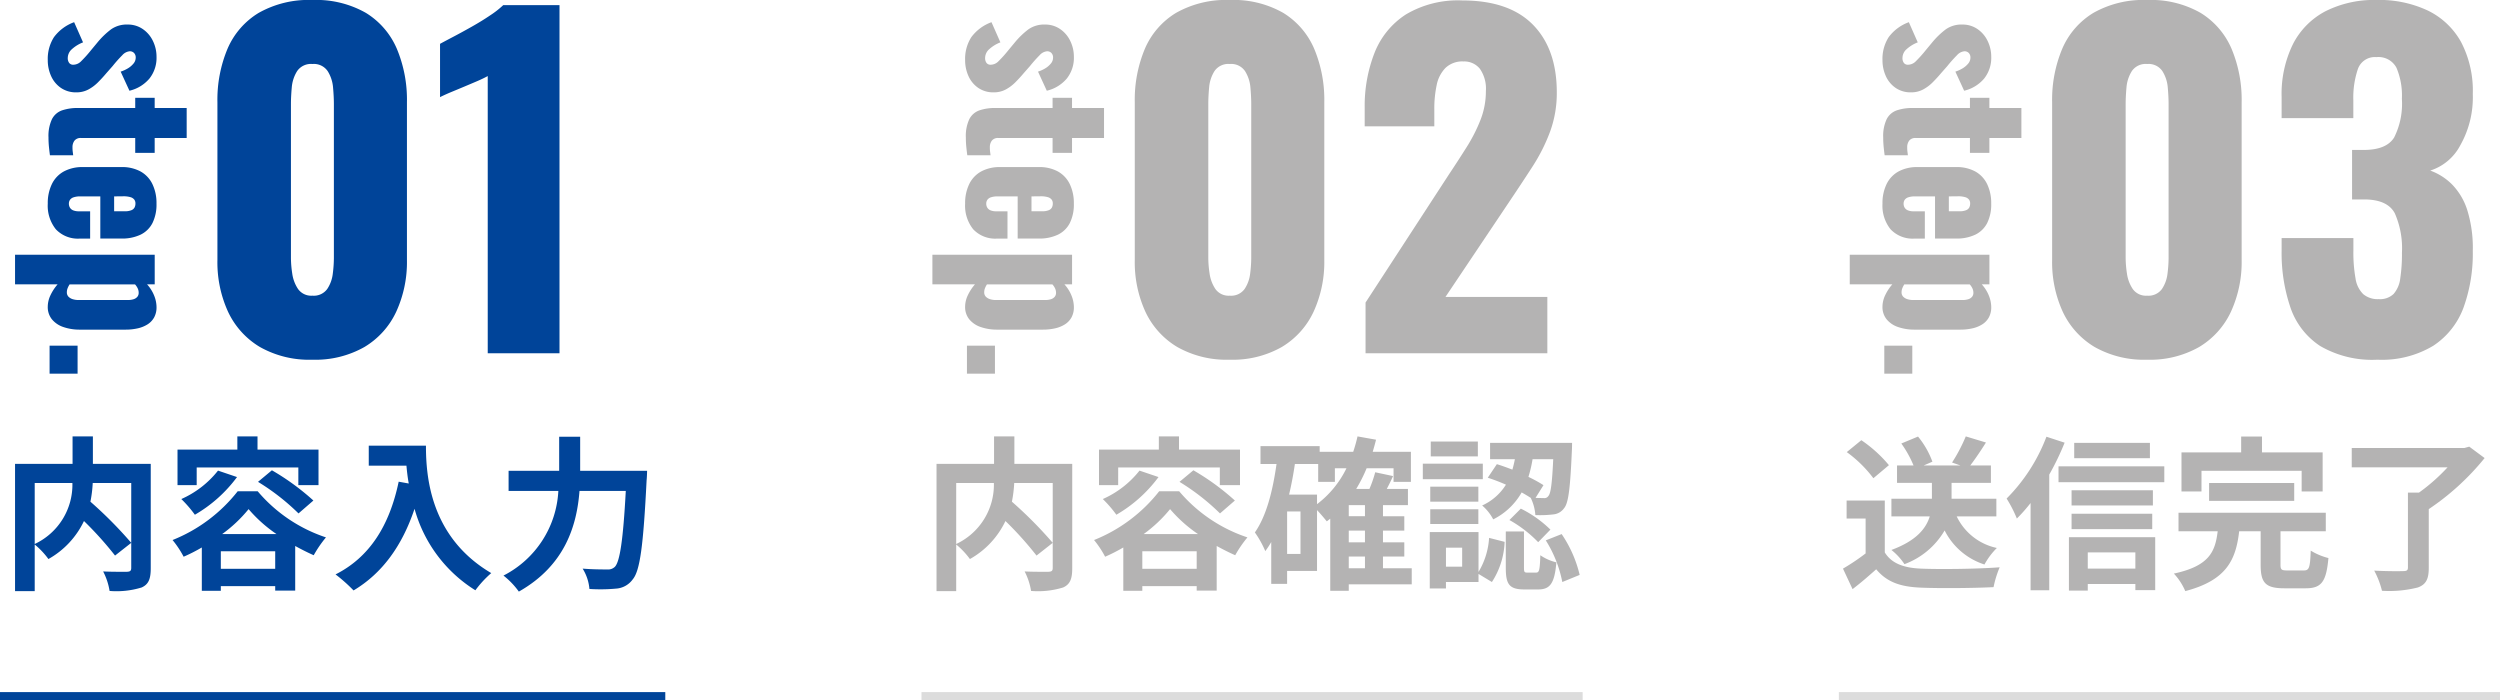 <svg xmlns="http://www.w3.org/2000/svg" width="302.5" height="84.744"><g id="step01" transform="translate(-451.5 -723.256)"><g id="li" transform="translate(243)"><path id="パス_61263" data-name="パス 61263" d="M5.038.22a4.876 4.876 0 01-2.783-.748A5.271 5.271 0 01.44-2.97l2.442-1.078A4.307 4.307 0 003.707-2.7a1.423 1.423 0 001.045.5.955.955 0 00.627-.176.6.6 0 00.209-.484 1.334 1.334 0 00-.388-.924 15.092 15.092 0 00-1.372-1.232l-.928-.77a9.754 9.754 0 01-1.6-1.661 3.3 3.3 0 01-.574-1.991 3.168 3.168 0 01.539-1.826A3.632 3.632 0 012.706-12.5a4.357 4.357 0 011.936-.44 4.017 4.017 0 012.618.858 4.511 4.511 0 011.474 2.42L6.424-8.6a4.187 4.187 0 00-.374-.836 2.623 2.623 0 00-.583-.7 1.125 1.125 0 00-.737-.286.782.782 0 00-.561.2.693.693 0 00-.209.522 1.361 1.361 0 00.473.9 16.212 16.212 0 001.309 1.166l.9.792q.55.462 1.078.99a4.929 4.929 0 01.869 1.166 3.032 3.032 0 01.341 1.452 3.183 3.183 0 01-.55 1.881A3.432 3.432 0 016.941-.176 4.632 4.632 0 015.038.22zm9.35-.088a4.76 4.76 0 01-2.211-.418 2.178 2.178 0 01-1.067-1.221 5.832 5.832 0 01-.286-1.947v-6.908H9.592v-2.354h1.232v-3.872h3.63v3.872h1.8v2.354h-1.8v6.556a.931.931 0 00.319.792 1.291 1.291 0 00.8.242A3.92 3.92 0 0016.1-2.8q.242-.033.44-.055v2.811q-.286.044-.9.11a11.764 11.764 0 01-1.252.066zM22.4.22a5.262 5.262 0 01-2.376-.5A3.459 3.459 0 0118.5-1.727a4.693 4.693 0 01-.528-2.3V-8.69A4.678 4.678 0 0118.5-11a3.463 3.463 0 011.529-1.441 5.279 5.279 0 012.365-.495 5.067 5.067 0 012.343.484 3.164 3.164 0 011.408 1.43 5.181 5.181 0 01.475 2.332v2.552h-5.1V-3.7a2.394 2.394 0 00.11.792.849.849 0 00.308.44.813.813 0 00.462.132.927.927 0 00.473-.121.822.822 0 00.33-.385 1.777 1.777 0 00.121-.726v-1.338h3.3v1.232A3.661 3.661 0 0125.5-.759a4.561 4.561 0 01-3.1.979zm-.88-8.03h1.8v-1.276a2.087 2.087 0 00-.121-.792.755.755 0 00-.33-.4 1.049 1.049 0 00-.5-.11.762.762 0 00-.451.132.884.884 0 00-.3.451 2.935 2.935 0 00-.11.913zm7.058 11.99v-16.9h3.586v.924a4.527 4.527 0 011.364-.858 3.78 3.78 0 011.386-.286 2.532 2.532 0 011.243.286 2.336 2.336 0 01.847.8 3.74 3.74 0 01.484 1.2 6.58 6.58 0 01.154 1.454v5.478a6.067 6.067 0 01-.319 2.068 3.044 3.044 0 01-.935 1.375 2.346 2.346 0 01-1.518.5A3.267 3.267 0 0133.495-.1a5.677 5.677 0 01-1.331-.869V4.18zm4.532-6.27a.743.743 0 00.55-.2 1.232 1.232 0 00.3-.517 2.407 2.407 0 00.1-.715V-9.46a2.361 2.361 0 00-.088-.671.993.993 0 00-.286-.473.733.733 0 00-.506-.176 1.233 1.233 0 00-.539.121 1.988 1.988 0 00-.473.319v7.92a2.629 2.629 0 00.473.242 1.318 1.318 0 00.469.088zM39.578 0v-3.388h3.388V0z" transform="rotate(90 -144.5 581)" fill="#b4b3b3"/><path id="パス_61264" data-name="パス 61264" d="M14.3.78A12.111 12.111 0 017.956-.754a9.792 9.792 0 01-3.848-4.238 14.366 14.366 0 01-1.3-6.292v-19.084a15.978 15.978 0 011.222-6.474 9.4 9.4 0 013.77-4.342 12.277 12.277 0 016.5-1.56 12.138 12.138 0 016.474 1.56 9.443 9.443 0 013.744 4.342 15.978 15.978 0 011.222 6.474v19.084a14.409 14.409 0 01-1.3 6.266 9.762 9.762 0 01-3.848 4.264A12 12 0 0114.3.78zm0-7.748a2.008 2.008 0 001.794-.806 4.187 4.187 0 00.676-1.872 15.54 15.54 0 00.13-1.846V-30.16q0-.884-.1-2a4.377 4.377 0 00-.65-1.976A2.017 2.017 0 0014.3-35a2.017 2.017 0 00-1.846.858 4.377 4.377 0 00-.65 1.976q-.1 1.118-.1 2v18.668a13 13 0 00.156 1.846 4.432 4.432 0 00.7 1.872 1.953 1.953 0 001.74.812zM42.172.78A12.5 12.5 0 0135.23-.884a9.041 9.041 0 01-3.588-4.654 20.472 20.472 0 01-1.066-6.89v-1.508h8.684v1.508a17.825 17.825 0 00.26 3.38 3.327 3.327 0 00.936 1.9 2.728 2.728 0 001.872.6 2.375 2.375 0 001.794-.624 3.474 3.474 0 00.806-1.872 19.476 19.476 0 00.208-3.12 10.5 10.5 0 00-.858-4.758q-.858-1.638-3.562-1.69H39.1V-24.6h1.4q2.756 0 3.692-1.508a9.106 9.106 0 00.936-4.68 8.589 8.589 0 00-.65-3.744 2.451 2.451 0 00-2.418-1.3 2.178 2.178 0 00-2.262 1.456 10.819 10.819 0 00-.546 3.744v2.184h-8.676v-2.548a13.686 13.686 0 011.378-6.422 9.22 9.22 0 013.952-3.978 13.093 13.093 0 016.162-1.352 13.82 13.82 0 016.24 1.3 9.174 9.174 0 014 3.822 12.739 12.739 0 011.4 6.266 11.775 11.775 0 01-1.508 6.188 6.247 6.247 0 01-3.64 3.068 7.188 7.188 0 012.626 1.664 7.829 7.829 0 011.846 3.094 15.4 15.4 0 01.676 4.966A19.225 19.225 0 0152.6-5.564 9.418 9.418 0 0148.932-.91a12.053 12.053 0 01-6.76 1.69z" transform="translate(454 766)" fill="#b4b3b3"/><path id="パス_61262" data-name="パス 61262" d="M19.06-7.26V-9.4h-5.42v-1.92h4.76v-2.1h-2.5c.58-.76 1.26-1.76 1.9-2.78l-2.44-.74a19.862 19.862 0 01-1.66 3.16l1.02.36h-4.46l1.06-.46a10.349 10.349 0 00-1.74-3.04l-2.02.84a13.171 13.171 0 011.48 2.66h-2v2.1h4.22v1.92h-4.9v2.14H11c-.44 1.44-1.6 2.94-4.64 4.06a7.48 7.48 0 011.58 1.72 9.382 9.382 0 004.86-4.08 8.187 8.187 0 004.82 4.12 8.725 8.725 0 011.5-2 6.988 6.988 0 01-4.86-3.82zm-13-6.2a16.015 16.015 0 00-3.34-3.02L.96-15.04a15.135 15.135 0 013.22 3.16zm-.5 4.28H.94V-7h2.3v4.22A26.266 26.266 0 01.5-.94l1.16 2.48C2.76.7 3.64-.08 4.52-.86 5.82.7 7.46 1.26 9.92 1.36c2.38.1 6.4.06 8.8-.06a12.456 12.456 0 01.74-2.4c-2.66.2-7.16.26-9.5.16-2.08-.08-3.58-.62-4.4-1.96zm32.08-6.98h-9.16v1.86h9.16zm-12.52-.74a21.279 21.279 0 01-4.82 7.48A15.408 15.408 0 0121.54-7a19.481 19.481 0 001.66-1.88V1.68h2.26v-14a32.435 32.435 0 001.86-3.86zm10.76 14v1.96h-5.76V-2.9zm-8.04 4.62h2.28v-.8h5.76v.74h2.4v-6.4H27.84zm.32-7.44h9.76v-1.86h-9.76zm9.84-4.7h-9.84v1.84H38zm-11.42-2.9v1.92h12.8v-1.92zm17.3.54H56v2.5h2.54V-15H51.2v-1.92h-2.52V-15h-7.22v4.72h2.42zM55.1-9.14v-2.16H44.8v2.16zm-.82 8.42c-.72 0-.84-.08-.84-.72v-4.02h5.48V-7.7H41.1v2.24h4.74c-.3 2.48-1.02 4.2-5.3 5.12a7.426 7.426 0 011.38 2.12c5.02-1.32 6.12-3.8 6.52-7.24h2.6v4.06c0 2.16.56 2.84 2.88 2.84h2.56c1.9 0 2.5-.76 2.76-3.66a7.571 7.571 0 01-2.14-.9c-.08 2.06-.18 2.4-.84 2.4zm22-14.98l-.58.16H62.06v2.34h11.6a22.959 22.959 0 01-3.46 3.06h-1.34v9.06c0 .34-.14.44-.58.44-.46.02-2.1.02-3.5-.06a10.415 10.415 0 01.94 2.44 14.053 14.053 0 004.34-.4c.98-.36 1.32-1 1.32-2.38v-7.1a30.643 30.643 0 006.76-6.18z" transform="translate(431 793)" fill="#b4b3b3"/><path id="線_6" data-name="線 6" fill="none" stroke="#dcdcdc" stroke-width="1" d="M511 807.5h-80"/></g><g id="li-2" data-name="li" transform="translate(132)"><path id="パス_61257" data-name="パス 61257" d="M5.038.22a4.876 4.876 0 01-2.783-.748A5.271 5.271 0 01.44-2.97l2.442-1.078A4.307 4.307 0 003.707-2.7a1.423 1.423 0 001.045.5.955.955 0 00.627-.176.6.6 0 00.209-.484 1.334 1.334 0 00-.388-.924 15.092 15.092 0 00-1.372-1.232l-.928-.77a9.754 9.754 0 01-1.6-1.661 3.3 3.3 0 01-.574-1.991 3.168 3.168 0 01.539-1.826A3.632 3.632 0 012.706-12.5a4.357 4.357 0 011.936-.44 4.017 4.017 0 012.618.858 4.511 4.511 0 011.474 2.42L6.424-8.6a4.187 4.187 0 00-.374-.836 2.623 2.623 0 00-.583-.7 1.125 1.125 0 00-.737-.286.782.782 0 00-.561.2.693.693 0 00-.209.522 1.361 1.361 0 00.473.9 16.212 16.212 0 001.309 1.166l.9.792q.55.462 1.078.99a4.929 4.929 0 01.869 1.166 3.032 3.032 0 01.341 1.452 3.183 3.183 0 01-.55 1.881A3.432 3.432 0 016.941-.176 4.632 4.632 0 015.038.22zm9.35-.088a4.76 4.76 0 01-2.211-.418 2.178 2.178 0 01-1.067-1.221 5.832 5.832 0 01-.286-1.947v-6.908H9.592v-2.354h1.232v-3.872h3.63v3.872h1.8v2.354h-1.8v6.556a.931.931 0 00.319.792 1.291 1.291 0 00.8.242A3.92 3.92 0 0016.1-2.8q.242-.033.44-.055v2.811q-.286.044-.9.11a11.764 11.764 0 01-1.252.066zM22.4.22a5.262 5.262 0 01-2.376-.5A3.459 3.459 0 0118.5-1.727a4.693 4.693 0 01-.528-2.3V-8.69A4.678 4.678 0 0118.5-11a3.463 3.463 0 011.529-1.441 5.279 5.279 0 012.365-.495 5.067 5.067 0 012.343.484 3.164 3.164 0 011.408 1.43 5.181 5.181 0 01.475 2.332v2.552h-5.1V-3.7a2.394 2.394 0 00.11.792.849.849 0 00.308.44.813.813 0 00.462.132.927.927 0 00.473-.121.822.822 0 00.33-.385 1.777 1.777 0 00.121-.726v-1.338h3.3v1.232A3.661 3.661 0 0125.5-.759a4.561 4.561 0 01-3.1.979zm-.88-8.03h1.8v-1.276a2.087 2.087 0 00-.121-.792.755.755 0 00-.33-.4 1.049 1.049 0 00-.5-.11.762.762 0 00-.451.132.884.884 0 00-.3.451 2.935 2.935 0 00-.11.913zm7.058 11.99v-16.9h3.586v.924a4.527 4.527 0 011.364-.858 3.78 3.78 0 011.386-.286 2.532 2.532 0 011.243.286 2.336 2.336 0 01.847.8 3.74 3.74 0 01.484 1.2 6.58 6.58 0 01.154 1.454v5.478a6.067 6.067 0 01-.319 2.068 3.044 3.044 0 01-.935 1.375 2.346 2.346 0 01-1.518.5A3.267 3.267 0 0133.495-.1a5.677 5.677 0 01-1.331-.869V4.18zm4.532-6.27a.743.743 0 00.55-.2 1.232 1.232 0 00.3-.517 2.407 2.407 0 00.1-.715V-9.46a2.361 2.361 0 00-.088-.671.993.993 0 00-.286-.473.733.733 0 00-.506-.176 1.233 1.233 0 00-.539.121 1.988 1.988 0 00-.473.319v7.92a2.629 2.629 0 00.473.242 1.318 1.318 0 00.469.088zM39.578 0v-3.388h3.388V0z" transform="rotate(90 -144.5 581)" fill="#b4b3b3"/><path id="パス_61256" data-name="パス 61256" d="M14.3.78A12.111 12.111 0 017.956-.754a9.792 9.792 0 01-3.848-4.238 14.366 14.366 0 01-1.3-6.292v-19.084a15.978 15.978 0 011.222-6.474 9.4 9.4 0 013.77-4.342 12.277 12.277 0 016.5-1.56 12.138 12.138 0 016.474 1.56 9.443 9.443 0 013.744 4.342 15.978 15.978 0 011.222 6.474v19.084a14.409 14.409 0 01-1.3 6.266 9.762 9.762 0 01-3.848 4.264A12 12 0 0114.3.78zm0-7.748a2.008 2.008 0 001.794-.806 4.187 4.187 0 00.676-1.872 15.54 15.54 0 00.13-1.846V-30.16q0-.884-.1-2a4.377 4.377 0 00-.65-1.976A2.017 2.017 0 0014.3-35a2.017 2.017 0 00-1.846.858 4.377 4.377 0 00-.65 1.976q-.1 1.118-.1 2v18.668a13 13 0 00.156 1.846 4.432 4.432 0 00.7 1.872 1.953 1.953 0 001.74.812zM30.732 0v-6.136l10.088-15.5q1.144-1.716 2.158-3.328a19.432 19.432 0 001.664-3.276 9.491 9.491 0 00.65-3.484 4.2 4.2 0 00-.728-2.7 2.425 2.425 0 00-1.976-.884 2.953 2.953 0 00-2.184.78 4.11 4.11 0 00-1.066 2.08 13.592 13.592 0 00-.286 2.912v2.08h-8.424v-2.236a17.6 17.6 0 011.2-6.682A9.778 9.778 0 0135.62-41a12.317 12.317 0 016.812-1.69q5.668 0 8.554 2.938t2.886 8.19a13.564 13.564 0 01-.806 4.732 21.58 21.58 0 01-2.132 4.238Q49.608-20.54 48.1-18.3L40.4-6.812h12.328V0z" transform="translate(454 766)" fill="#b4b3b3"/><path id="パス_61261" data-name="パス 61261" d="M4.2-11.3h4.56A7.923 7.923 0 014.2-3.92zm14.04-2.32h-7v-3.32H8.78v3.32H1.82v15.4H4.2v-5.64A9.678 9.678 0 015.86-2.1a10.381 10.381 0 004.3-4.6 41.828 41.828 0 013.76 4.18l1.96-1.54a49.97 49.97 0 00-4.94-4.98 15.157 15.157 0 00.28-2.26h4.66v10.26c0 .36-.12.46-.5.48-.38 0-1.72.02-2.9-.04a7.8 7.8 0 01.78 2.36 10.323 10.323 0 003.88-.42c.84-.38 1.1-1.04 1.1-2.32zm5.56.44h12.3v2.14h2.44v-4.3h-7.38v-1.6h-2.44v1.6h-7.24v4.3h2.32zm7.42 1.74a27.107 27.107 0 014.9 3.82l1.8-1.56a29.344 29.344 0 00-5.02-3.66zm-4.84-1.36a11.653 11.653 0 01-4.44 3.44 14.488 14.488 0 011.64 1.9 16.8 16.8 0 005.1-4.56zm.5 7.68a16.782 16.782 0 003.2-3.02 16.944 16.944 0 003.38 3.02zm-.16 4.2v-2.12h6.58v2.12zm2.04-9.38a18.939 18.939 0 01-7.88 5.9 11.793 11.793 0 011.34 2.02 20.706 20.706 0 002.2-1.12v5.24h2.3v-.56h6.58v.54h2.42v-5.4c.76.42 1.52.8 2.24 1.12a14.25 14.25 0 011.48-2.16 18.388 18.388 0 01-8.26-5.58zM51.7-2.4h1.96v1.42H51.7zm-3.84-7.5h-3.38c.28-1.2.52-2.44.7-3.7H48v2.16h2.02v-1.64h1.4a12.064 12.064 0 01-3.56 4.34zm-2 7.18h-1.62v-5.14h1.62zm7.8-4.56H51.7v-1.34h1.96zm0 3.16H51.7v-1.42h1.96zm5.66 3.14h-3.48V-2.4h2.58v-1.72h-2.58v-1.42h2.58v-1.74h-2.58v-1.34h3.02v-1.96H56.3c.26-.5.52-1.02.76-1.56l-2.16-.46a14.355 14.355 0 01-.7 2.02h-1.6a18.252 18.252 0 001.26-2.5h3.26v1.64h2.1v-3.64H54.6c.14-.48.28-.96.4-1.46l-2.24-.4a18.149 18.149 0 01-.52 1.86h-4.06v-.68h-7.16v2.16h1.94c-.46 3.26-1.22 6.28-2.62 8.28a12.129 12.129 0 011.26 2.26 10.414 10.414 0 00.72-1.1V.9h1.92V-.66h3.62v-7.36c.44.46.94 1.06 1.18 1.36.14-.1.28-.22.42-.32v8.72h2.24V.96h7.62zm17.12-13.2c-.14 2.96-.3 4.14-.58 4.44a.568.568 0 01-.6.26c-.2 0-.54 0-.96-.02l.96-1.54a16.189 16.189 0 00-1.82-1 15.814 15.814 0 00.5-2.14zm-7.92 2.24a23.356 23.356 0 012.2.84 6.578 6.578 0 01-2.88 2.52 5.65 5.65 0 011.34 1.68 8.133 8.133 0 003.44-3.26c.4.22.76.44 1.1.66a5.74 5.74 0 01.56 2.08 13.451 13.451 0 002.16-.08 1.788 1.788 0 001.32-.76c.54-.64.74-2.5.94-7.02.02-.28.02-.88.02-.88H68.8v1.98h3q-.12.63-.3 1.26c-.64-.24-1.28-.48-1.88-.66zm2.62 5.12a14.976 14.976 0 013.48 2.68l1.48-1.52a13.891 13.891 0 00-3.58-2.54zm-3.82-9.5h-5.7v1.8h5.7zm.6 2.68h-7.26v1.88h7.26zm-.54 2.78h-5.82v1.82h5.82zm-5.82 4.52h5.82v-1.78h-5.82zm3.86 5.16h-1.96v-2.3h1.96zm1.98-4.18h-5.9v6.82h1.96V.68h3.94V-.3l1.62.98a9.519 9.519 0 001.54-4.86l-1.88-.48A9.025 9.025 0 0167.4-.54zm5.9 4.9c-.36 0-.4-.08-.4-.62v-4.36h-2.2v4.38c0 1.98.38 2.64 2.26 2.64h1.64c1.42 0 2-.66 2.22-3.28a5.73 5.73 0 01-1.94-.86c-.06 1.84-.14 2.1-.52 2.1zm2.24-3.9a14.788 14.788 0 012 5.04l2.1-.86a14.859 14.859 0 00-2.18-4.94z" transform="translate(431 793)" fill="#b4b3b3"/><path id="線_6-2" data-name="線 6" fill="none" stroke="#dcdcdc" stroke-width="1" d="M511 807.5h-80"/></g><g id="li-3" data-name="li" transform="translate(21)"><path id="パス_61259" data-name="パス 61259" d="M5.038.22a4.876 4.876 0 01-2.783-.748A5.271 5.271 0 01.44-2.97l2.442-1.078A4.307 4.307 0 003.707-2.7a1.423 1.423 0 001.045.5.955.955 0 00.627-.176.6.6 0 00.209-.484 1.334 1.334 0 00-.388-.924 15.092 15.092 0 00-1.372-1.232l-.928-.77a9.754 9.754 0 01-1.6-1.661 3.3 3.3 0 01-.574-1.991 3.168 3.168 0 01.539-1.826A3.632 3.632 0 012.706-12.5a4.357 4.357 0 011.936-.44 4.017 4.017 0 012.618.858 4.511 4.511 0 011.474 2.42L6.424-8.6a4.187 4.187 0 00-.374-.836 2.623 2.623 0 00-.583-.7 1.125 1.125 0 00-.737-.286.782.782 0 00-.561.2.693.693 0 00-.209.522 1.361 1.361 0 00.473.9 16.212 16.212 0 001.309 1.166l.9.792q.55.462 1.078.99a4.929 4.929 0 01.869 1.166 3.032 3.032 0 01.341 1.452 3.183 3.183 0 01-.55 1.881A3.432 3.432 0 016.941-.176 4.632 4.632 0 015.038.22zm9.35-.088a4.76 4.76 0 01-2.211-.418 2.178 2.178 0 01-1.067-1.221 5.832 5.832 0 01-.286-1.947v-6.908H9.592v-2.354h1.232v-3.872h3.63v3.872h1.8v2.354h-1.8v6.556a.931.931 0 00.319.792 1.291 1.291 0 00.8.242A3.92 3.92 0 0016.1-2.8q.242-.033.44-.055v2.811q-.286.044-.9.11a11.764 11.764 0 01-1.252.066zM22.4.22a5.262 5.262 0 01-2.376-.5A3.459 3.459 0 0118.5-1.727a4.693 4.693 0 01-.528-2.3V-8.69A4.678 4.678 0 0118.5-11a3.463 3.463 0 011.529-1.441 5.279 5.279 0 012.365-.495 5.067 5.067 0 012.343.484 3.164 3.164 0 011.408 1.43 5.181 5.181 0 01.475 2.332v2.552h-5.1V-3.7a2.394 2.394 0 00.11.792.849.849 0 00.308.44.813.813 0 00.462.132.927.927 0 00.473-.121.822.822 0 00.33-.385 1.777 1.777 0 00.121-.726v-1.338h3.3v1.232A3.661 3.661 0 0125.5-.759a4.561 4.561 0 01-3.1.979zm-.88-8.03h1.8v-1.276a2.087 2.087 0 00-.121-.792.755.755 0 00-.33-.4 1.049 1.049 0 00-.5-.11.762.762 0 00-.451.132.884.884 0 00-.3.451 2.935 2.935 0 00-.11.913zm7.058 11.99v-16.9h3.586v.924a4.527 4.527 0 011.364-.858 3.78 3.78 0 011.386-.286 2.532 2.532 0 011.243.286 2.336 2.336 0 01.847.8 3.74 3.74 0 01.484 1.2 6.58 6.58 0 01.154 1.454v5.478a6.067 6.067 0 01-.319 2.068 3.044 3.044 0 01-.935 1.375 2.346 2.346 0 01-1.518.5A3.267 3.267 0 0133.495-.1a5.677 5.677 0 01-1.331-.869V4.18zm4.532-6.27a.743.743 0 00.55-.2 1.232 1.232 0 00.3-.517 2.407 2.407 0 00.1-.715V-9.46a2.361 2.361 0 00-.088-.671.993.993 0 00-.286-.473.733.733 0 00-.506-.176 1.233 1.233 0 00-.539.121 1.988 1.988 0 00-.473.319v7.92a2.629 2.629 0 00.473.242 1.318 1.318 0 00.469.088zM39.578 0v-3.388h3.388V0z" transform="rotate(90 -144.5 581)" fill="#049"/><path id="パス_61258" data-name="パス 61258" d="M14.3.78A12.111 12.111 0 017.956-.754a9.792 9.792 0 01-3.848-4.238 14.366 14.366 0 01-1.3-6.292v-19.084a15.978 15.978 0 011.222-6.474 9.4 9.4 0 013.77-4.342 12.277 12.277 0 016.5-1.56 12.138 12.138 0 016.474 1.56 9.443 9.443 0 013.744 4.342 15.978 15.978 0 011.222 6.474v19.084a14.409 14.409 0 01-1.3 6.266 9.762 9.762 0 01-3.848 4.264A12 12 0 0114.3.78zm0-7.748a2.008 2.008 0 001.794-.806 4.187 4.187 0 00.676-1.872 15.54 15.54 0 00.13-1.846V-30.16q0-.884-.1-2a4.377 4.377 0 00-.65-1.976A2.017 2.017 0 0014.3-35a2.017 2.017 0 00-1.846.858 4.377 4.377 0 00-.65 1.976q-.1 1.118-.1 2v18.668a13 13 0 00.156 1.846 4.432 4.432 0 00.7 1.872 1.953 1.953 0 001.74.812zM35.516 0v-33.54q-.572.312-1.3.624t-1.534.65q-.806.338-1.56.65t-1.378.624v-6.448q.572-.312 1.612-.858t2.236-1.222q1.2-.676 2.236-1.378a10.9 10.9 0 001.56-1.222H44.2V0z" transform="translate(454 766)" fill="#049"/><path id="パス_61260" data-name="パス 61260" d="M4.2-11.3h4.56A7.923 7.923 0 014.2-3.92zm14.04-2.32h-7v-3.32H8.78v3.32H1.82v15.4H4.2v-5.64A9.678 9.678 0 015.86-2.1a10.381 10.381 0 004.3-4.6 41.828 41.828 0 013.76 4.18l1.96-1.54a49.97 49.97 0 00-4.94-4.98 15.157 15.157 0 00.28-2.26h4.66v10.26c0 .36-.12.46-.5.48-.38 0-1.72.02-2.9-.04a7.8 7.8 0 01.78 2.36 10.323 10.323 0 003.88-.42c.84-.38 1.1-1.04 1.1-2.32zm5.56.44h12.3v2.14h2.44v-4.3h-7.38v-1.6h-2.44v1.6h-7.24v4.3h2.32zm7.42 1.74a27.107 27.107 0 014.9 3.82l1.8-1.56a29.344 29.344 0 00-5.02-3.66zm-4.84-1.36a11.653 11.653 0 01-4.44 3.44 14.488 14.488 0 011.64 1.9 16.8 16.8 0 005.1-4.56zm.5 7.68a16.782 16.782 0 003.2-3.02 16.944 16.944 0 003.38 3.02zm-.16 4.2v-2.12h6.58v2.12zm2.04-9.38a18.939 18.939 0 01-7.88 5.9 11.793 11.793 0 011.34 2.02 20.706 20.706 0 002.2-1.12v5.24h2.3v-.56h6.58v.54h2.42v-5.4c.76.42 1.52.8 2.24 1.12a14.25 14.25 0 011.48-2.16 18.388 18.388 0 01-8.26-5.58zm15.86-5.52v2.42h4.56c.06.68.14 1.4.28 2.16l-1.22-.22C47.14-6.2 44.76-2.34 40.6-.24a19 19 0 012.18 1.94c3.48-2.08 5.88-5.4 7.38-9.88a16.9 16.9 0 007.36 9.86A12.8 12.8 0 0159.44-.4c-7.36-4.34-7.9-11.64-7.9-15.42zm25.58 3.04v-4.12h-2.54v4.12h-6.12v2.44h6.02A12.2 12.2 0 0160.92-.1a9.486 9.486 0 011.86 1.94c5.62-3.18 7.02-8.04 7.34-12.18h5.6C75.4-4.4 75-1.78 74.4-1.16a1.182 1.182 0 01-.94.32c-.52 0-1.7 0-2.96-.1a5.525 5.525 0 01.82 2.46 20.341 20.341 0 003.2-.04A2.7 2.7 0 0076.56.36c.88-1.04 1.28-4.04 1.68-12 .04-.32.06-1.14.06-1.14z" transform="translate(430.5 793)" fill="#049"/><path id="線_6-3" data-name="線 6" fill="none" stroke="#049" stroke-width="1" d="M511 807.5h-80.5"/></g></g></svg>